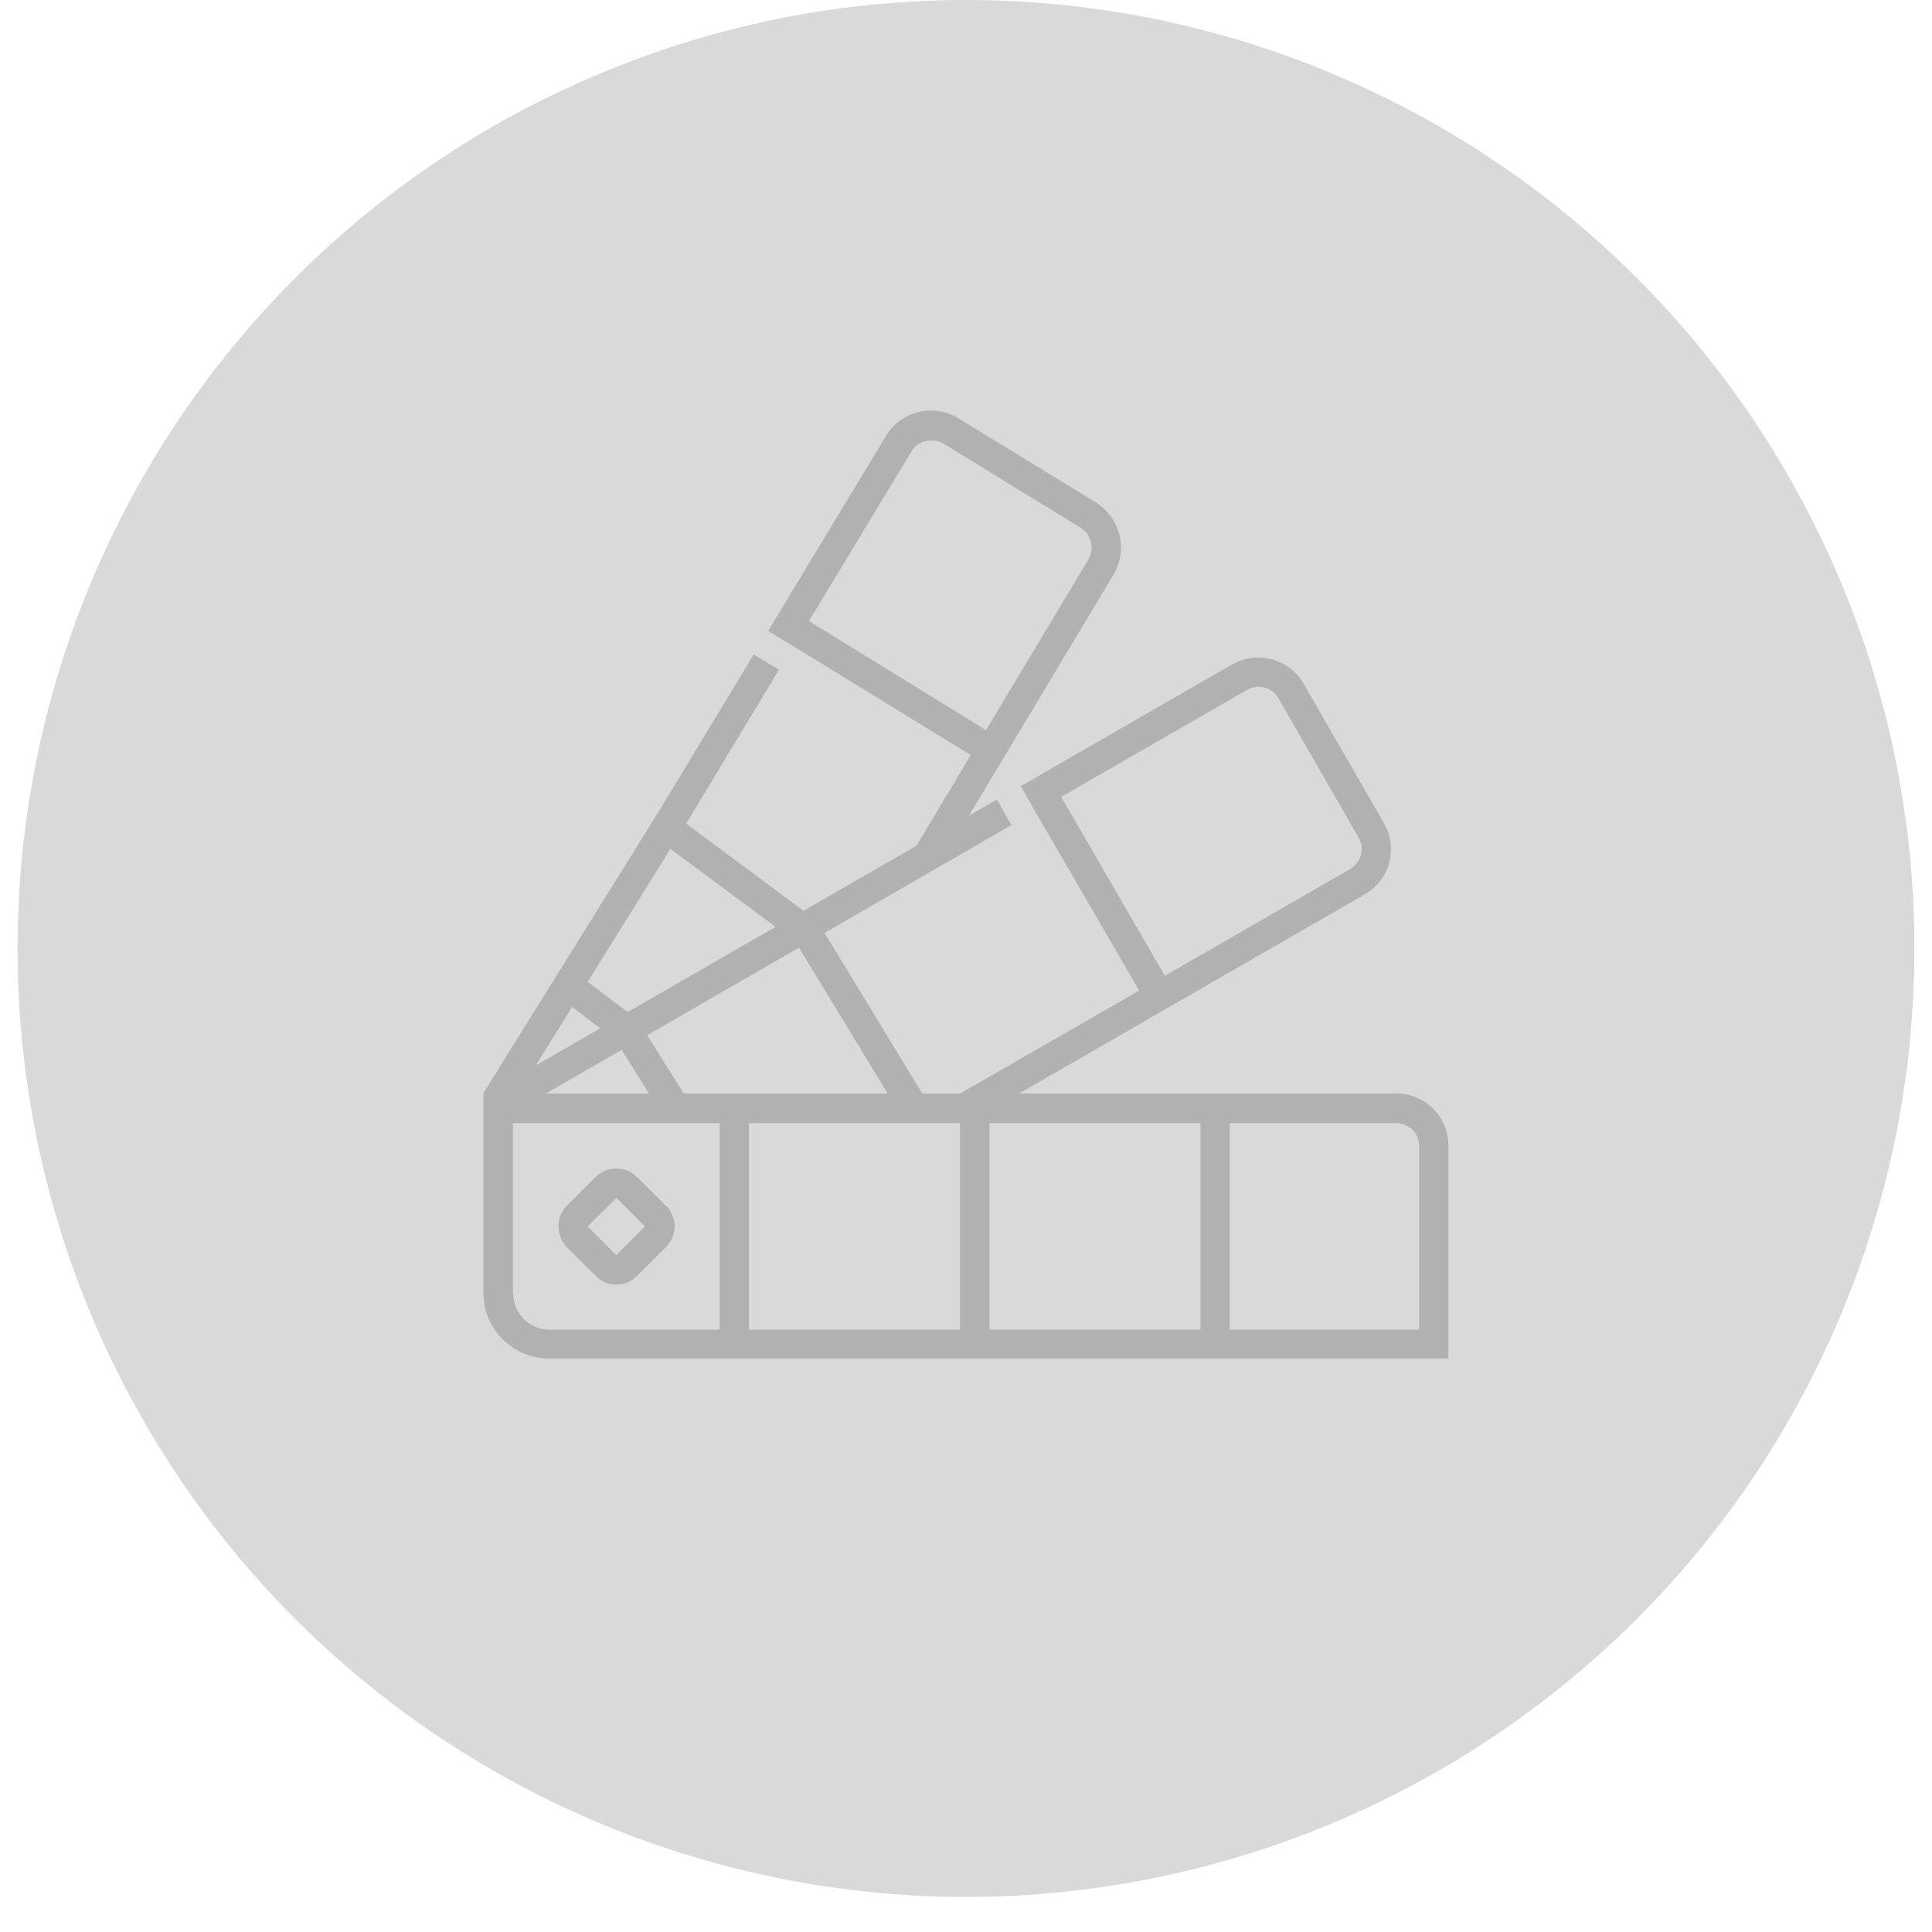 <svg xmlns="http://www.w3.org/2000/svg" xmlns:xlink="http://www.w3.org/1999/xlink" width="72" viewBox="0 0 54 54" height="72" preserveAspectRatio="xMidYMid meet"><defs><clipPath id="2831157247"><path d="M 0.492 0 L 53.508 0 L 53.508 53.02 L 0.492 53.02 Z M 0.492 0 "></path></clipPath></defs><g id="40ec7f246f"><g clip-rule="nonzero" clip-path="url(#2831157247)"><path style=" stroke:none;fill-rule:nonzero;fill:#d9d9d9;fill-opacity:1;" d="M 53.508 26.508 C 53.508 27.379 53.465 28.242 53.383 29.109 C 53.297 29.973 53.168 30.828 53 31.68 C 52.832 32.531 52.621 33.375 52.367 34.203 C 52.117 35.035 51.824 35.852 51.492 36.652 C 51.16 37.457 50.789 38.238 50.379 39.004 C 49.969 39.77 49.523 40.516 49.043 41.238 C 48.559 41.957 48.043 42.656 47.492 43.328 C 46.941 43.996 46.359 44.641 45.746 45.254 C 45.129 45.867 44.488 46.449 43.816 47 C 43.145 47.551 42.449 48.066 41.727 48.551 C 41.004 49.031 40.262 49.48 39.496 49.887 C 38.73 50.297 37.945 50.668 37.145 51 C 36.344 51.332 35.527 51.625 34.695 51.875 C 33.863 52.129 33.023 52.34 32.172 52.508 C 31.32 52.68 30.461 52.805 29.598 52.891 C 28.734 52.977 27.867 53.02 27 53.02 C 26.133 53.02 25.266 52.977 24.402 52.891 C 23.539 52.805 22.68 52.68 21.828 52.508 C 20.977 52.34 20.137 52.129 19.305 51.875 C 18.473 51.625 17.656 51.332 16.855 51 C 16.055 50.668 15.27 50.297 14.504 49.887 C 13.738 49.48 12.996 49.031 12.273 48.551 C 11.551 48.066 10.855 47.551 10.184 47 C 9.512 46.449 8.871 45.867 8.254 45.254 C 7.641 44.641 7.059 43.996 6.508 43.328 C 5.957 42.656 5.441 41.957 4.957 41.238 C 4.477 40.516 4.031 39.77 3.621 39.004 C 3.211 38.238 2.84 37.457 2.508 36.652 C 2.176 35.852 1.883 35.035 1.633 34.203 C 1.379 33.375 1.168 32.531 1 31.68 C 0.832 30.828 0.703 29.973 0.617 29.109 C 0.535 28.242 0.492 27.379 0.492 26.508 C 0.492 25.641 0.535 24.773 0.617 23.91 C 0.703 23.047 0.832 22.188 1 21.336 C 1.168 20.484 1.379 19.645 1.633 18.812 C 1.883 17.984 2.176 17.168 2.508 16.363 C 2.84 15.562 3.211 14.777 3.621 14.012 C 4.031 13.246 4.477 12.504 4.957 11.781 C 5.441 11.059 5.957 10.363 6.508 9.691 C 7.059 9.02 7.641 8.379 8.254 7.766 C 8.871 7.152 9.512 6.566 10.184 6.016 C 10.855 5.465 11.551 4.949 12.273 4.469 C 12.996 3.984 13.738 3.539 14.504 3.129 C 15.27 2.723 16.055 2.352 16.855 2.02 C 17.656 1.688 18.473 1.395 19.305 1.141 C 20.137 0.891 20.977 0.68 21.828 0.508 C 22.68 0.34 23.539 0.211 24.402 0.129 C 25.266 0.043 26.133 0 27 0 C 27.867 0 28.734 0.043 29.598 0.129 C 30.461 0.211 31.32 0.34 32.172 0.508 C 33.023 0.68 33.863 0.891 34.695 1.141 C 35.527 1.395 36.344 1.688 37.145 2.02 C 37.945 2.352 38.73 2.723 39.496 3.129 C 40.262 3.539 41.004 3.984 41.727 4.469 C 42.449 4.949 43.145 5.465 43.816 6.016 C 44.488 6.566 45.129 7.152 45.746 7.766 C 46.359 8.379 46.941 9.02 47.492 9.691 C 48.043 10.363 48.559 11.059 49.043 11.781 C 49.523 12.504 49.969 13.246 50.379 14.012 C 50.789 14.777 51.16 15.562 51.492 16.363 C 51.824 17.168 52.117 17.984 52.367 18.812 C 52.621 19.645 52.832 20.484 53 21.336 C 53.168 22.188 53.297 23.047 53.383 23.91 C 53.465 24.773 53.508 25.641 53.508 26.508 Z M 53.508 26.508 "></path></g><path style=" stroke:none;fill-rule:nonzero;fill:#b1b1b1;fill-opacity:1;" d="M 39.023 30.566 L 28.48 30.566 L 38.141 25 C 38.48 24.809 38.73 24.492 38.824 24.117 C 38.93 23.742 38.879 23.344 38.68 23.004 L 36.441 19.117 C 36.051 18.418 35.152 18.172 34.438 18.57 L 28.891 21.766 L 28.531 21.973 L 28.715 22.297 C 28.715 22.297 28.82 22.48 28.82 22.48 L 28.938 22.688 C 28.938 22.688 31.84 27.688 31.84 27.688 L 26.832 30.566 L 25.777 30.566 L 23.047 26.074 L 28.273 23.062 L 27.863 22.348 L 27.082 22.797 L 31.125 16.059 C 31.535 15.367 31.316 14.469 30.629 14.043 L 26.793 11.695 C 26.461 11.488 26.066 11.422 25.676 11.516 C 25.293 11.613 24.969 11.84 24.77 12.172 L 21.469 17.637 L 22.176 18.062 C 22.176 18.062 27.133 21.105 27.133 21.105 L 25.617 23.637 L 22.457 25.457 L 19.18 23.02 L 21.773 18.719 L 21.066 18.293 L 18.449 22.621 L 13.512 30.551 C 13.512 30.551 13.504 30.566 13.504 30.566 L 13.512 30.566 L 13.512 36.141 C 13.512 37.148 14.336 37.973 15.344 37.973 L 40.484 37.973 L 40.484 32.023 C 40.484 31.215 39.828 30.559 39.016 30.559 Z M 29.66 22.273 L 34.852 19.285 C 35.168 19.109 35.562 19.211 35.734 19.52 L 37.973 23.41 C 38.059 23.562 38.082 23.734 38.039 23.902 C 37.992 24.062 37.883 24.203 37.734 24.293 L 32.559 27.273 Z M 22.609 17.363 L 25.484 12.605 C 25.57 12.465 25.703 12.363 25.875 12.328 C 26.043 12.289 26.219 12.312 26.367 12.398 L 30.203 14.75 C 30.504 14.934 30.602 15.34 30.418 15.641 L 27.559 20.406 L 22.605 17.355 Z M 26.832 31.391 L 26.832 37.164 L 20.934 37.164 L 20.934 31.391 Z M 27.656 31.391 L 33.555 31.391 L 33.555 37.164 L 27.656 37.164 Z M 24.82 30.566 L 19.113 30.566 L 18.09 28.934 L 22.332 26.488 L 24.812 30.566 Z M 17.375 29.344 L 18.141 30.566 L 15.254 30.566 Z M 14.977 29.777 L 15.992 28.145 L 16.777 28.742 Z M 17.551 28.293 L 16.426 27.445 L 18.738 23.727 L 21.676 25.906 L 17.547 28.285 Z M 14.336 36.156 L 14.336 31.391 L 20.113 31.391 L 20.113 37.164 L 15.352 37.164 C 14.793 37.164 14.344 36.707 14.344 36.156 Z M 39.672 37.164 L 34.371 37.164 L 34.371 31.391 L 39.023 31.391 C 39.387 31.391 39.664 31.672 39.664 32.031 L 39.664 37.164 Z M 39.672 37.164 "></path><path style=" stroke:none;fill-rule:nonzero;fill:#b1b1b1;fill-opacity:1;" d="M 18.605 33.695 L 17.809 32.902 C 17.484 32.578 16.965 32.578 16.641 32.902 L 15.852 33.688 C 15.695 33.844 15.609 34.059 15.609 34.277 C 15.609 34.5 15.695 34.703 15.852 34.867 L 16.648 35.66 C 16.809 35.824 17.016 35.906 17.227 35.906 C 17.441 35.906 17.648 35.824 17.809 35.66 L 18.613 34.859 C 18.766 34.703 18.855 34.5 18.855 34.277 C 18.855 34.059 18.766 33.852 18.613 33.695 Z M 17.223 35.082 L 16.426 34.277 L 17.227 33.484 L 18.023 34.277 Z M 18.023 34.277 C 18.023 34.277 18.312 34.566 18.312 34.566 Z M 18.023 34.277 "></path></g></svg>